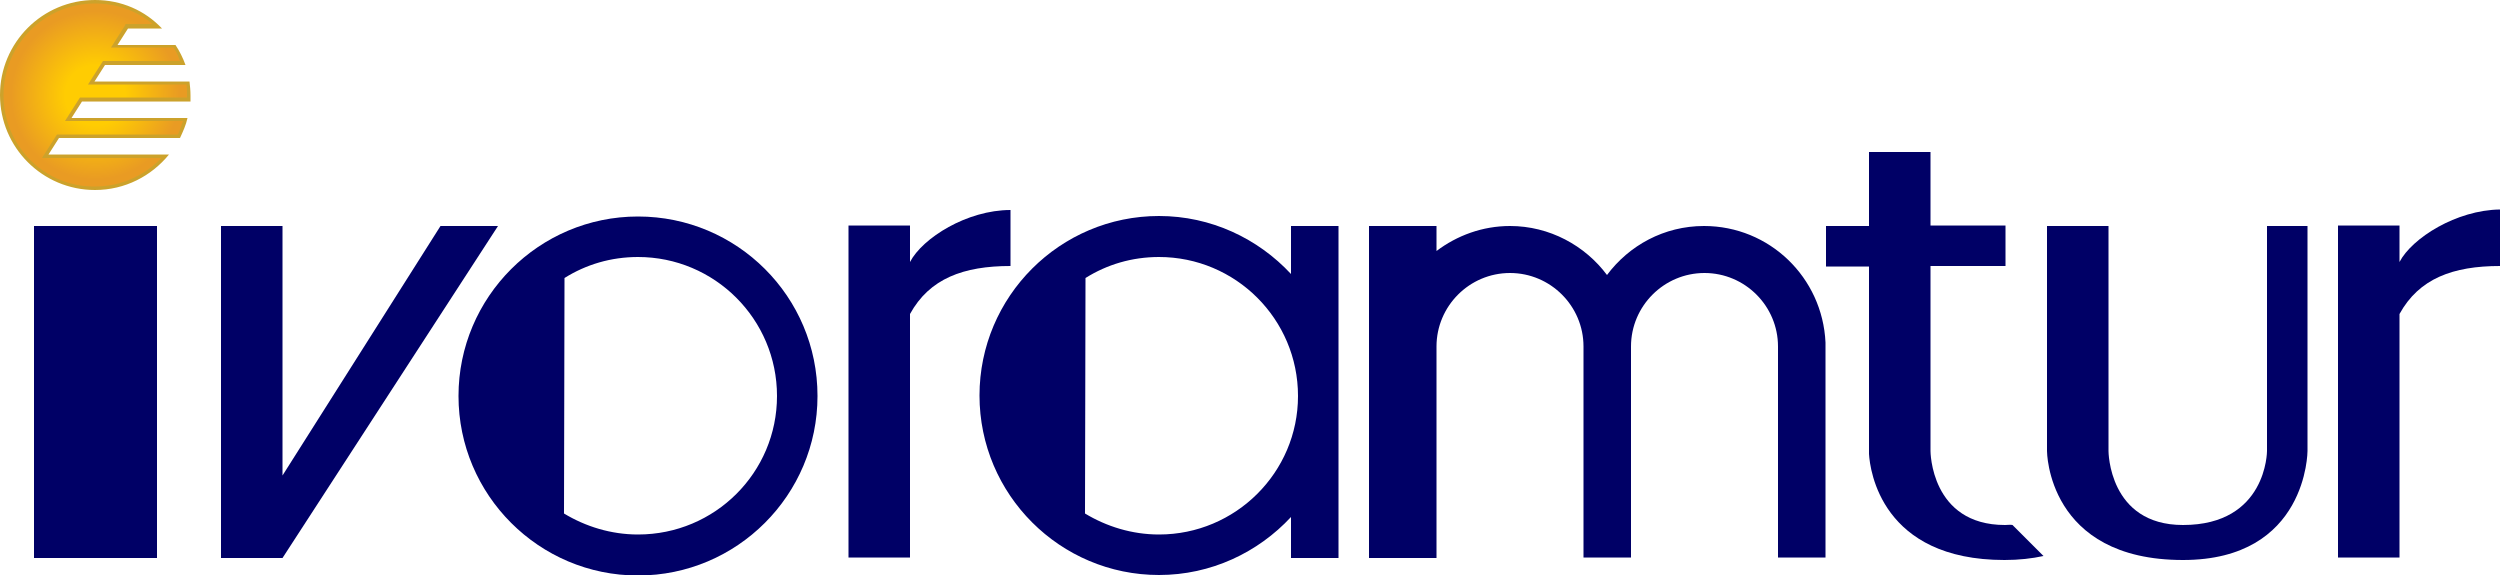 <?xml version="1.0" encoding="utf-8"?>
<!-- Generator: Adobe Illustrator 26.3.1, SVG Export Plug-In . SVG Version: 6.00 Build 0)  -->
<svg version="1.1" id="logo" xmlns="http://www.w3.org/2000/svg" xmlns:xlink="http://www.w3.org/1999/xlink" x="0px" y="0px"
	 viewBox="0 0 500 115" style="enable-background:new 0 0 500 115;" xml:space="preserve">
<style type="text/css">
	.st0{fill:url(#SVGID_1_);}
	.st1{fill:#CCA22B;}
	.st2{fill:#000066;}
</style>
<g>
	<radialGradient id="SVGID_1_" cx="19.05" cy="19.049" r="18.701" gradientUnits="userSpaceOnUse">
		<stop  offset="0.32" style="stop-color:#FFCC02"/>
		<stop  offset="0.901" style="stop-color:#E99B23"/>
	</radialGradient>
	<path class="st0" d="M19,37.8C8.7,37.8,0.3,29.4,0.3,19S8.7,0.3,19,0.3c4.6,0,9,1.7,12.5,4.8h-6.1l-2.5,4h12
		c0.7,1.1,1.2,2.2,1.6,3.3H20.8l-2.5,4h19.3c0.1,0.8,0.2,1.7,0.2,2.5c0,0.3,0,0.6,0,0.9H16.2l-2.5,4h23.4c-0.3,1.1-0.7,2.3-1.3,3.3
		H11.6l-2.5,4h24C29.6,35.4,24.5,37.8,19,37.8z"/>
	<path class="st1" d="M19,0.7c4.2,0,8.3,1.4,11.5,4.1h-5h-0.4L25,5.1l-2.1,3.3l-0.7,1.1h1.3h11.2c0.5,0.8,1,1.7,1.3,2.7H21h-0.4
		l-0.2,0.3l-2.1,3.3l-0.7,1.1h1.3h18.4c0.1,0.7,0.1,1.4,0.1,2.1c0,0.2,0,0.3,0,0.5h-21H16l-0.2,0.3l-2.1,3.3l-0.7,1.1h1.3h22.3
		c-0.3,0.9-0.6,1.8-1,2.7H11.8h-0.4l-0.2,0.3l-2.1,3.3l-0.7,1.1h1.3h22.6c-3.5,3.6-8.2,5.7-13.3,5.7C8.9,37.4,0.7,29.2,0.7,19
		C0.7,8.9,8.9,0.7,19,0.7 M19,0C8.5,0,0,8.5,0,19c0,10.5,8.5,19,19,19c6,0,11.3-2.8,14.8-7.1H9.7l2.1-3.3H36c0.6-1.3,1.2-2.6,1.5-4
		H14.3l2.1-3.3h21.7c0-0.4,0-0.8,0-1.2c0-1-0.1-1.9-0.2-2.8h-19l2.1-3.3h16.1c-0.5-1.4-1.2-2.8-2-4H23.5l2.1-3.3h6.8
		C29,2.1,24.3,0,19,0L19,0z"/>
</g>
<g>
	<path class="st2" d="M453.4,90.2c0,0,0,14.8-16.8,14.8c-14.9,0-14.9-14.8-14.9-14.8h0v-45h-12.3v45c0,0,0,21.8,27.2,21.8
		c24.9,0,24.9-21.8,24.9-21.8v-45h-8.1V90.2z"/>
</g>
<g>
	<polygon class="st2" points="88.1,45.2 56.5,95.1 56.5,45.2 44.2,45.2 44.2,111.6 56.5,111.6 99.6,45.2 	"/>
</g>
<g>
	<path class="st2" d="M202.1,42c-8.7,0-17.6,5.6-20.1,10.4v-7.3h-12.3v66.4h12.3V62.8c3.9-7.1,10.7-9.6,20.1-9.6
		C202.1,50.4,202.1,45.2,202.1,42z"/>
</g>
<g>
	<path class="st2" d="M479.9,52.4v-7.3h-12.3v66.4h12.3V62.8c3.9-7.1,10.7-9.6,20.1-9.6c0-2.9,0-8,0-11.3
		C491.3,42,482.4,47.6,479.9,52.4z"/>
</g>
<g>
	<path class="st2" d="M127.6,43.3c-19.8,0-35.9,16.1-35.9,35.9c0,19.8,16.1,35.9,35.9,35.9s35.9-16.1,35.9-35.9
		C163.5,59.3,147.4,43.3,127.6,43.3z M127.6,106.9c-5.4,0-10.5-1.6-14.8-4.2c0-7.3,0.1-36.9,0.1-47.1c4.3-2.7,9.3-4.2,14.7-4.2
		c15.3,0,27.8,12.4,27.8,27.8C155.4,94.5,143,106.9,127.6,106.9z"/>
</g>
<g>
	<path class="st2" d="M258.2,54.8c-6.6-7.1-16-11.6-26.4-11.6c-19.8,0-35.9,16.1-35.9,35.9c0,19.8,16.1,35.9,35.9,35.9
		c10.4,0,19.8-4.5,26.4-11.6v8.2h9.5V79.1h0c0-0.3,0-0.5,0-0.8h0V45.2h-9.5V54.8z M231.8,106.9c-5.4,0-10.5-1.6-14.8-4.2
		c0-7.3,0.1-36.9,0.1-47.1c4.3-2.7,9.3-4.2,14.7-4.2c15.3,0,27.8,12.4,27.8,27.8C259.6,94.5,247.1,106.9,231.8,106.9z"/>
</g>
<g>
	<path class="st2" d="M340.8,45.2c-8,0-15,3.9-19.4,9.8c-4.4-5.9-11.5-9.8-19.4-9.8c-5.5,0-10.6,1.9-14.7,5v-5h-13.5v66.4h13.5V69.3
		c0-8.1,6.6-14.7,14.7-14.7s14.7,6.6,14.7,14.7v42.2h9.5V69.3c0-8.1,6.6-14.7,14.7-14.7c8.1,0,14.7,6.6,14.7,14.7v42.2h9.5v-43h0
		C364.5,55.5,353.9,45.2,340.8,45.2z"/>
</g>
<g>
	<path class="st2" d="M401,105c-14.9,0-14.9-14.8-14.9-14.8h0V53.2h15v-8.1h-15V30.4h-12.3v14.8h-8.6v8.1h8.6v37.5h0
		c0.2,3.3,2.5,21.2,27.1,21.2c2.9,0,5.5-0.3,7.8-0.8l-6.2-6.2C402.1,104.9,401.6,105,401,105z"/>
</g>
<g>
	<rect x="6.8" y="45.2" class="st2" width="24.6" height="66.4"/>
</g>
</svg>
